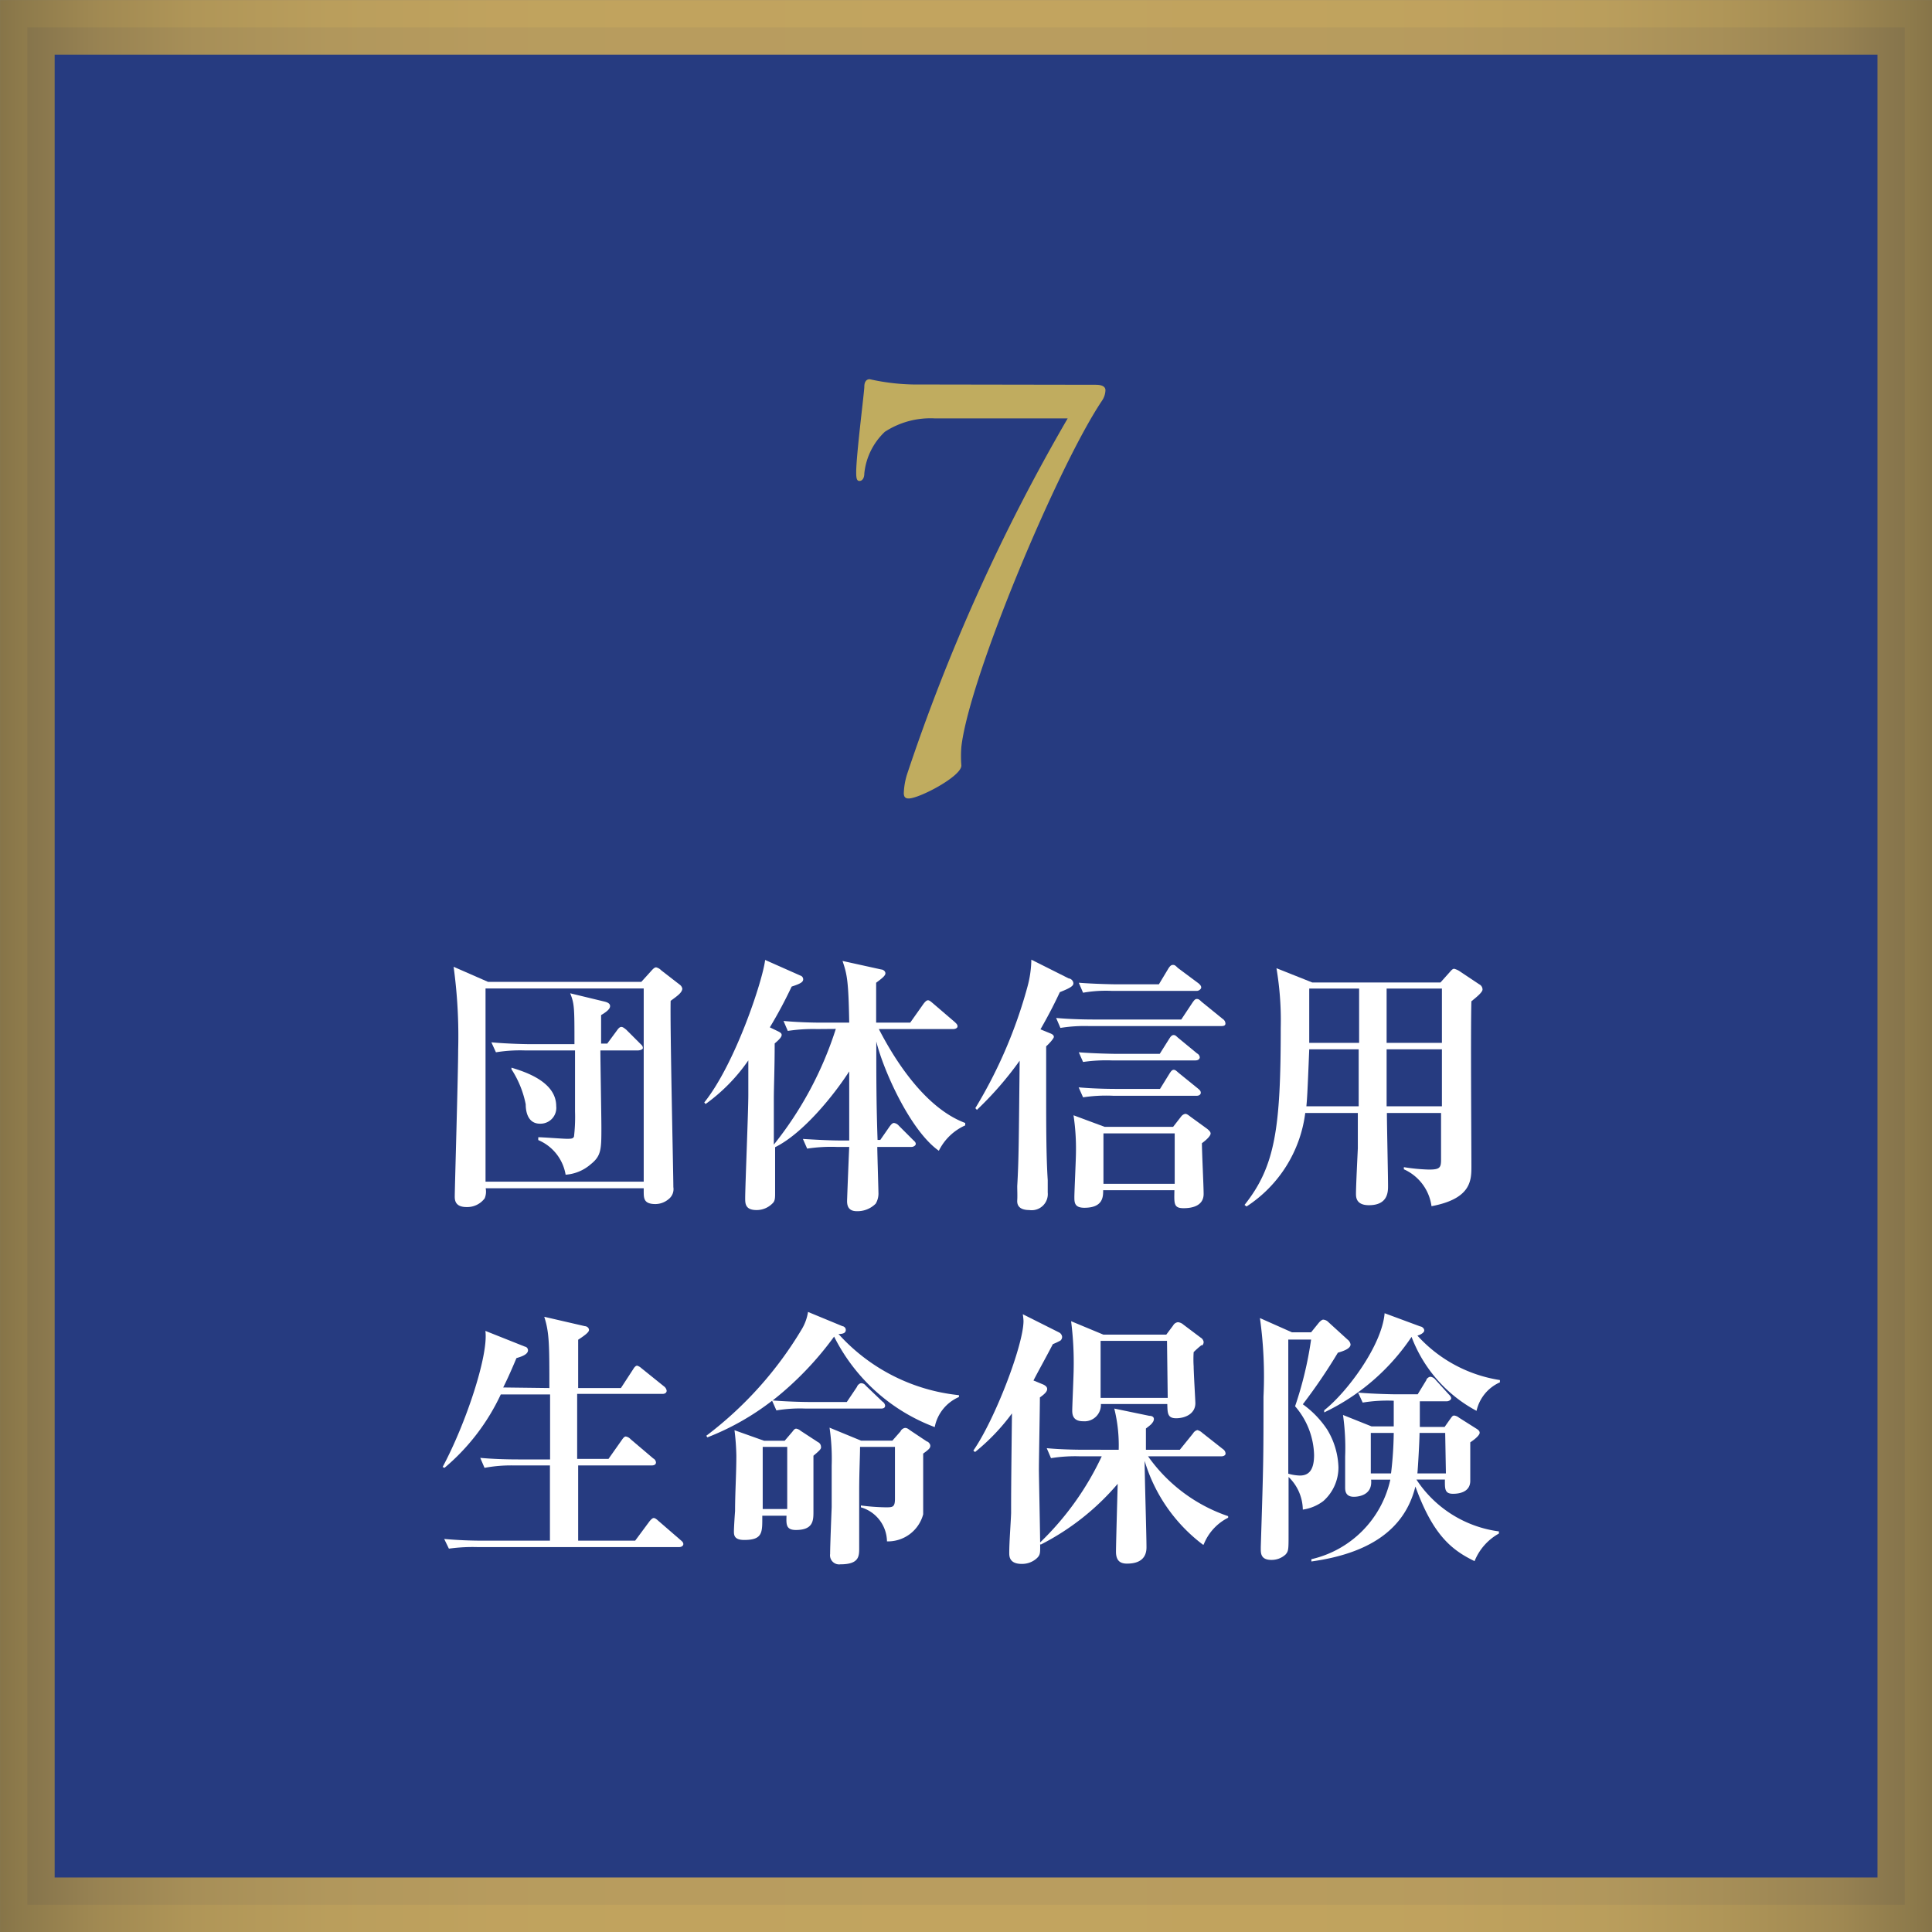 <svg xmlns="http://www.w3.org/2000/svg" xmlns:xlink="http://www.w3.org/1999/xlink" viewBox="0 0 135.57 135.57"><rect x="0" y="0" width="135.57" height="135.57" fill="#808080" stroke="none"/><defs><style>.cls-1{fill:#173080;opacity:0.85;}.cls-2{fill:none;stroke-miterlimit:10;stroke-width:3.83px;opacity:0.9;stroke:url(#名称未設定グラデーション_4);}.cls-3{fill:#c0ac5f;}.cls-4{fill:#fff;}</style><linearGradient id="名称未設定グラデーション_4" y1="67.79" x2="135.57" y2="67.79" gradientUnits="userSpaceOnUse"><stop offset="0" stop-color="#877342"/><stop offset="0.01" stop-color="#8e7945"/><stop offset="0.05" stop-color="#a48a4d"/><stop offset="0.1" stop-color="#b59853"/><stop offset="0.17" stop-color="#c0a158"/><stop offset="0.26" stop-color="#c7a65a"/><stop offset="0.5" stop-color="#c9a85b"/><stop offset="0.74" stop-color="#c7a65a"/><stop offset="0.83" stop-color="#c0a158"/><stop offset="0.89" stop-color="#b59853"/><stop offset="0.95" stop-color="#a48a4d"/><stop offset="0.99" stop-color="#8e7945"/><stop offset="1" stop-color="#877342"/></linearGradient></defs><g id="レイヤー_2" data-name="レイヤー 2"><g id="header"><rect class="cls-1" x="1.92" y="1.92" width="131.74" height="131.74"/><rect class="cls-2" x="1.92" y="1.92" width="131.74" height="131.74"/><path class="cls-3" d="M76.89,27c.49,0,.68.16.68.38a1.38,1.38,0,0,1-.23.72c-3.06,4.54-9.31,19.38-9.88,24.3a8.18,8.18,0,0,0,0,1.32c0,.76-2.95,2.31-3.7,2.31-.23,0-.34-.11-.34-.38a5.05,5.05,0,0,1,.22-1.29,133.66,133.66,0,0,1,11.28-25H65.61a5.86,5.86,0,0,0-3.52.94,4.66,4.66,0,0,0-1.44,2.92c0,.34-.15.53-.34.53s-.23-.19-.23-.61c0-1.21.57-5.64.57-6s.15-.53.38-.53a15.17,15.17,0,0,0,3.6.37Z"/><path class="cls-4" d="M47.06,70.23c-.05,1.76.19,12.16.19,13.07a.89.89,0,0,1-.34.85,1.45,1.45,0,0,1-.91.34c-.83,0-.83-.4-.83-.91v-.2H34.08a1.23,1.23,0,0,1-.07.71,1.53,1.53,0,0,1-1.27.61c-.79,0-.83-.47-.83-.74,0-.53.24-8.66.24-10.29a35.81,35.81,0,0,0-.32-5.83l2.42,1.06H45l.67-.74c.15-.17.26-.28.37-.28a.72.72,0,0,1,.36.21l1.29,1a.44.44,0,0,1,.19.3C47.84,69.66,47.58,69.85,47.06,70.23Zm-1.89-.87H34.07V82.92h11.1Zm-.41,4.35H42.13c0,.87.07,4.61.07,5.39,0,1.53,0,2-.74,2.59a3,3,0,0,1-1.77.74A3.21,3.21,0,0,0,37.77,80V79.8c.33,0,1.71.11,2,.11s.46,0,.51-.17A11.89,11.89,0,0,0,40.35,78c0-.24,0-4,0-4.29H36.85a10.63,10.63,0,0,0-2.05.13l-.32-.7c1.16.11,2.5.13,2.71.13h3.12c0-2.55,0-2.82-.3-3.57l2.4.58c.25.06.4.15.4.32s-.17.36-.63.63c0,.87,0,1.46,0,2h.43l.68-.92c.12-.17.21-.25.31-.25s.2.08.34.19l1,1c.11.1.17.17.17.29S44.87,73.71,44.76,73.71Zm-6.87,5.14c-.8,0-1-.75-1-1.36a7,7,0,0,0-1-2.46l0-.11c1,.3,3.14,1,3.14,2.7A1.11,1.11,0,0,1,37.89,78.85Z"/><path class="cls-4" d="M57.34,72.21a11.87,11.87,0,0,0-2.06.13l-.3-.7c.81.08,1.87.12,2.7.12h1.91c-.05-2.93-.15-3.39-.47-4.33l2.72.6c.1,0,.29.1.29.27s-.25.36-.65.66v2.8h2.39l.94-1.33c.12-.15.21-.24.31-.24s.22.11.34.21L67,71.72c.11.11.19.17.19.3s-.17.19-.3.19H61.67c.82,1.59,3,5.45,6.06,6.59l0,.17a3.77,3.77,0,0,0-1.85,1.78c-2-1.4-3.9-5.66-4.39-7.67,0,2.39,0,4.37.09,6.91h.19l.66-.95c.1-.13.19-.24.3-.24a.54.54,0,0,1,.34.19l1,1c.11.1.19.17.19.28s-.16.21-.29.21H61.56c0,.4.08,3,.08,3.18a1.4,1.4,0,0,1-.19.8,1.8,1.8,0,0,1-1.33.53c-.53,0-.68-.31-.68-.7,0-.17.13-3.41.15-3.81H58.7a11.2,11.2,0,0,0-2.06.12l-.3-.68c.81.05,1.87.11,2.7.11h.55c0-.46,0-1.06,0-1.33V75.18c-1.06,1.65-3.23,4.35-5.2,5.32,0,.4,0,3,0,3.2,0,.36,0,.58-.19.75a1.55,1.55,0,0,1-1.12.46c-.79,0-.79-.47-.79-.83,0-.8.22-6.1.22-7.25,0-.32,0-1.61,0-2.42a12.48,12.48,0,0,1-3,3.06l-.09-.11c2.17-2.71,4.1-8.55,4.27-10l2.48,1.1a.27.27,0,0,1,.19.26c0,.21-.24.32-.81.51a31.68,31.68,0,0,1-1.53,2.86l.58.28c.12.06.25.13.25.25s-.11.28-.49.6c0,1.74-.06,3.07-.06,3.92,0,.59,0,.85,0,3.18a25.29,25.29,0,0,0,4.35-8.12Z"/><path class="cls-4" d="M74.37,69.62c-.3.64-.7,1.46-1.36,2.61l.66.27c.19.07.28.15.28.26s-.34.49-.54.66c0,.93,0,1.8,0,3.18,0,2.27,0,4.51.11,6.21,0,.28,0,.77,0,.87a1.13,1.13,0,0,1-1.29,1.23c-.73,0-.87-.36-.85-.68s0-.7,0-1c.11-1.85.11-3.27.17-8.8a23.93,23.93,0,0,1-3,3.45l-.11-.12a33.25,33.25,0,0,0,3.65-8.49,7.61,7.61,0,0,0,.28-1.93L75,68.66c.13,0,.32.15.32.35S75,69.37,74.37,69.62ZM85.67,72H76.41a10.65,10.65,0,0,0-2,.13l-.3-.7c1.15.11,2.48.11,2.68.11h6.1l.79-1.19c.12-.17.19-.25.29-.25s.15,0,.34.19l1.49,1.21a.4.4,0,0,1,.19.31C86,72,85.8,72,85.67,72Zm-1.33,8.23c0,.64.12,3,.12,3.55,0,.78-.7,1-1.4,1s-.67-.3-.65-1.26h-5c0,.45,0,1.23-1.32,1.23-.7,0-.7-.38-.7-.76s.11-2.65.11-3.1a15.74,15.74,0,0,0-.17-2.63l2.18.81h4.81l.56-.72a.48.48,0,0,1,.29-.19c.11,0,.21.08.38.21l1.17.85c.09.08.23.19.23.32S84.76,79.91,84.34,80.22ZM84,69.53H78a9.18,9.18,0,0,0-2,.13l-.3-.7c1.15.09,2.48.11,2.69.11h2.93L82,67.94c.08-.12.17-.23.29-.23s.15,0,.36.21L84.1,69c.09.08.19.17.19.29S84.11,69.53,84,69.53Zm-.11,4.88H78a11.23,11.23,0,0,0-2,.11l-.3-.68c1.13.09,2.47.11,2.68.11h3l.68-1.08c.06-.09.15-.24.29-.24s.17.07.34.21L84,73.92a.35.35,0,0,1,.19.28C84.17,74.37,84,74.41,83.89,74.41ZM84,76.89h-5.9A10.91,10.91,0,0,0,76,77l-.31-.7c1.16.11,2.5.11,2.71.11h3l.68-1.1c.1-.15.17-.24.28-.24s.17.06.34.21l1.37,1.11c.09.08.19.15.19.29S84.11,76.89,84,76.89Zm-1.57,2.64h-5v3.54h5Z"/><path class="cls-4" d="M103.25,70.26c-.06,1.82,0,9.92,0,11.56,0,1,0,2.29-2.8,2.82a3.32,3.32,0,0,0-1.94-2.59l0-.15a13.1,13.1,0,0,0,1.76.17c.76,0,.85-.13.85-.7s0-2.65,0-3.27H97.32c0,.81.08,4.39.08,5.11,0,.41,0,1.36-1.34,1.36-.91,0-.91-.57-.91-.82,0-.51.11-2.72.13-3.17,0-.84,0-1.65,0-2.48H91.59a9.2,9.2,0,0,1-4.12,6.56l-.14-.11c2.16-2.71,2.54-5.41,2.54-12.41a21.91,21.91,0,0,0-.3-4.2l2.51,1h9l.68-.76c.11-.13.19-.2.28-.2a1.32,1.32,0,0,1,.35.15l1.41.94a.41.41,0,0,1,.23.38C104,69.66,103.57,70,103.25,70.26ZM91.87,73.63c-.13,3.24-.15,3.44-.2,4h3.67c0-1.34,0-2.67,0-4Zm3.5-4.26h-3.5v3.81h3.5Zm1.93,0,0,3.81h3.88l0-3.81Zm0,4.26,0,4h3.88l0-4Z"/><path class="cls-4" d="M38.55,97.4c0-3,0-3.9-.36-5l2.86.66c.11,0,.28.1.28.27s-.38.43-.76.68V97.4h3l.86-1.32c.07-.12.17-.25.28-.25A.77.77,0,0,1,45,96l1.59,1.28a.46.46,0,0,1,.19.31c0,.13-.11.22-.28.22h-6v4.56h2.2l.93-1.32c.07-.1.17-.25.28-.25a.59.59,0,0,1,.34.19l1.59,1.35a.35.35,0,0,1,.19.28c0,.17-.17.21-.28.21H40.57v5.28h4l1-1.35c.09-.11.21-.24.3-.24s.19.07.34.21l1.55,1.34c.08.07.19.15.19.28s-.15.21-.28.21H33.5a12.11,12.11,0,0,0-2,.11l-.33-.68c.91.08,1.8.12,2.71.12h4.71v-5.28H36A10.15,10.15,0,0,0,34,103l-.3-.7c.89.08,1.8.11,2.71.11h2.19V97.85H35.14A15.06,15.06,0,0,1,31.19,103l-.13-.06c1.61-3,3.23-7.83,3-9.55l2.79,1.11c.07,0,.2.1.2.25,0,.32-.55.47-.81.55-.49,1.17-.76,1.72-.93,2.06Z"/><path class="cls-4" d="M65.59,100.14a13,13,0,0,1-7.06-6.35,22.69,22.69,0,0,1-4.31,4.48c1.08.09,2.25.11,2.65.11h2.55l.72-1.07c0-.06.15-.25.3-.25a.41.41,0,0,1,.31.17l1.17,1.12a.4.4,0,0,1,.19.28c0,.19-.17.21-.28.21h-5.3a10,10,0,0,0-2.05.13l-.3-.68a18.17,18.17,0,0,1-4.54,2.57l-.08-.11a26.21,26.21,0,0,0,6.72-7.51,3.37,3.37,0,0,0,.42-1.18l2.42,1c.07,0,.23.09.23.26s-.12.29-.51.29a13.19,13.19,0,0,0,8.45,4.29l0,.13A2.9,2.9,0,0,0,65.59,100.14Zm-8.51,2c0,1.08,0,2.84,0,3.92,0,.62,0,1.3-1.23,1.3-.7,0-.68-.4-.66-1h-1.7c0,1.15.06,1.7-1.27,1.7-.7,0-.72-.34-.72-.6s.06-1.2.08-1.42c0-1.29.09-2.59.09-3.9a16.54,16.54,0,0,0-.13-1.78l2.08.74h1.44l.53-.62c.07-.08.15-.23.28-.23a.63.63,0,0,1,.31.15l1.21.79a.37.37,0,0,1,.22.33C57.64,101.66,57.53,101.77,57.08,102.15Zm-1.84-.61H53.52v4.36h1.72Zm9.54.46c0,.68,0,3.93,0,4.27a2.56,2.56,0,0,1-2.54,1.9,2.53,2.53,0,0,0-1.83-2.39l0-.13a14.84,14.84,0,0,0,1.74.13c.48,0,.65,0,.65-.6v-3.64H60.35c0,.63-.06,1.82-.06,3.09,0,.62,0,3.42,0,4s0,1.15-1.32,1.15a.64.64,0,0,1-.72-.73c0-.51.09-2.82.11-3.28,0-1.36,0-2.53,0-2.91a15.17,15.17,0,0,0-.15-2.67l2.21.91h2.2l.58-.66c0-.06.17-.23.32-.23s.23.09.38.19l1.14.76c.07,0,.24.15.24.3S65.21,101.69,64.78,102Z"/><path class="cls-4" d="M74.41,94.07a5.12,5.12,0,0,1-.53.25c-.59,1.13-1,1.85-1.36,2.55l.68.28c.13.06.28.16.28.31s-.09.3-.51.6c0,.82-.07,4.35-.07,5.07,0,.44.09,4.56.09,5.41,0,.46,0,.61-.3.86a1.54,1.54,0,0,1-1,.34c-.87,0-.87-.55-.87-.76,0-.78.1-2,.13-2.8,0-1.29,0-1.86.06-7a14.53,14.53,0,0,1-2.59,2.71l-.12-.1c1.52-2.19,3.52-7.42,3.52-9.1a4,4,0,0,0-.05-.47l2.55,1.28a.39.39,0,0,1,.21.31A.34.34,0,0,1,74.41,94.07Zm10,14.32a11.48,11.48,0,0,1-4.09-5.88c0,1,.13,5.2.13,6.07,0,1.1-1,1.14-1.38,1.14-.57,0-.76-.32-.76-.84s.1-4,.12-4.76a17.53,17.53,0,0,1-5.41,4.27l-.06-.13a20.34,20.34,0,0,0,4.35-6.07H75.75a10.65,10.65,0,0,0-2,.13l-.3-.7c1.13.11,2.47.11,2.68.11H78.5a10.68,10.68,0,0,0-.31-2.89l2.46.51c.21,0,.32.09.32.23a.43.43,0,0,1-.13.28c0,.06-.38.34-.43.38,0,.3,0,.57,0,1.49h2.38l.93-1.15a.49.49,0,0,1,.3-.23.79.79,0,0,1,.34.19l1.46,1.15A.4.4,0,0,1,86,102c0,.11-.13.19-.28.19H80.56a11.33,11.33,0,0,0,5.62,4.2v.11A3.57,3.57,0,0,0,84.46,108.39Zm-.1-14a6.28,6.28,0,0,0-.55.49,7.84,7.84,0,0,0,0,1c0,.42.12,2.41.12,2.58,0,.75-.72,1.06-1.35,1.06s-.6-.4-.62-1H77.25A1.15,1.15,0,0,1,76,99.73c-.68,0-.76-.42-.76-.74s.1-2.52.1-2.93a22.74,22.74,0,0,0-.18-3.35l2.26.94h4.42l.48-.64a.44.44,0,0,1,.34-.23.68.68,0,0,1,.38.17l1.21.91a.43.43,0,0,1,.21.3A.33.33,0,0,1,84.36,94.41Zm-2.42-.3H77.23v4h4.71Z"/><path class="cls-4" d="M93.88,94.92a39.11,39.11,0,0,1-2.46,3.62,6.79,6.79,0,0,1,1.72,1.79,5.4,5.4,0,0,1,.78,2.63,3.15,3.15,0,0,1-1.06,2.37,3.11,3.11,0,0,1-1.44.6,3.25,3.25,0,0,0-1-2.29c0,.59,0,3.39,0,4,0,1.08,0,1.2-.21,1.44a1.44,1.44,0,0,1-1,.38c-.74,0-.74-.47-.74-.78,0,0,0-.09,0-.13.19-6,.19-6.2.19-10.54a29.54,29.54,0,0,0-.25-5.52l2.25,1H92l.55-.68c.07-.08.21-.21.3-.21a.55.55,0,0,1,.36.17L94.56,94a.53.53,0,0,1,.21.34C94.77,94.66,94.18,94.83,93.88,94.92Zm-3,3.75A25.81,25.81,0,0,0,92,94H90.4c0,1.48,0,8.06,0,9.41a3.19,3.19,0,0,0,.81.13c.55,0,1-.28,1-1.44A5.42,5.42,0,0,0,90.87,98.67Zm12.6,10.88c-1.62-.78-2.93-1.84-4.16-5.24-.76,3.08-3.33,4.71-7.3,5.26l0-.16a7.35,7.35,0,0,0,5.54-5.58H96.21c.13,1.2-1.1,1.2-1.21,1.2-.61,0-.61-.46-.61-.67s0-1.83,0-2.15a16.42,16.42,0,0,0-.15-2.92l2,.8H97.8c0-.29,0-1.55,0-1.8a10.79,10.79,0,0,0-2.18.13l-.32-.7c1.15.1,2.5.12,2.71.12h1.47l.61-1c0-.09.17-.23.28-.23a.52.52,0,0,1,.36.21l.91,1c.09.09.19.19.19.3s-.17.21-.31.21H99.63c0,.28,0,1.55,0,1.8h1.74l.36-.51c.14-.19.19-.29.31-.29a.66.66,0,0,1,.34.15l1.17.74c.17.1.28.19.28.32s-.22.38-.66.67c0,.2,0,2.51,0,2.7,0,.7-.61.91-1.21.91s-.57-.36-.57-1h-2a8.2,8.2,0,0,0,5.79,3.64v.15A3.86,3.86,0,0,0,103.47,109.55ZM103.61,99a9.81,9.81,0,0,1-4.56-5.19,15.34,15.34,0,0,1-6.13,5.3l0-.15c1.59-1.25,4.05-4.54,4.24-6.81l2.51.93c.08,0,.27.11.27.28s-.31.32-.48.36a9.84,9.84,0,0,0,5.79,3.12V97A2.87,2.87,0,0,0,103.61,99Zm-7.42,1.55v2.84h1.42a26,26,0,0,0,.19-2.84Zm5.22,0h-1.8c0,.53-.11,2.44-.15,2.84h2Z"/></g></g></svg>
